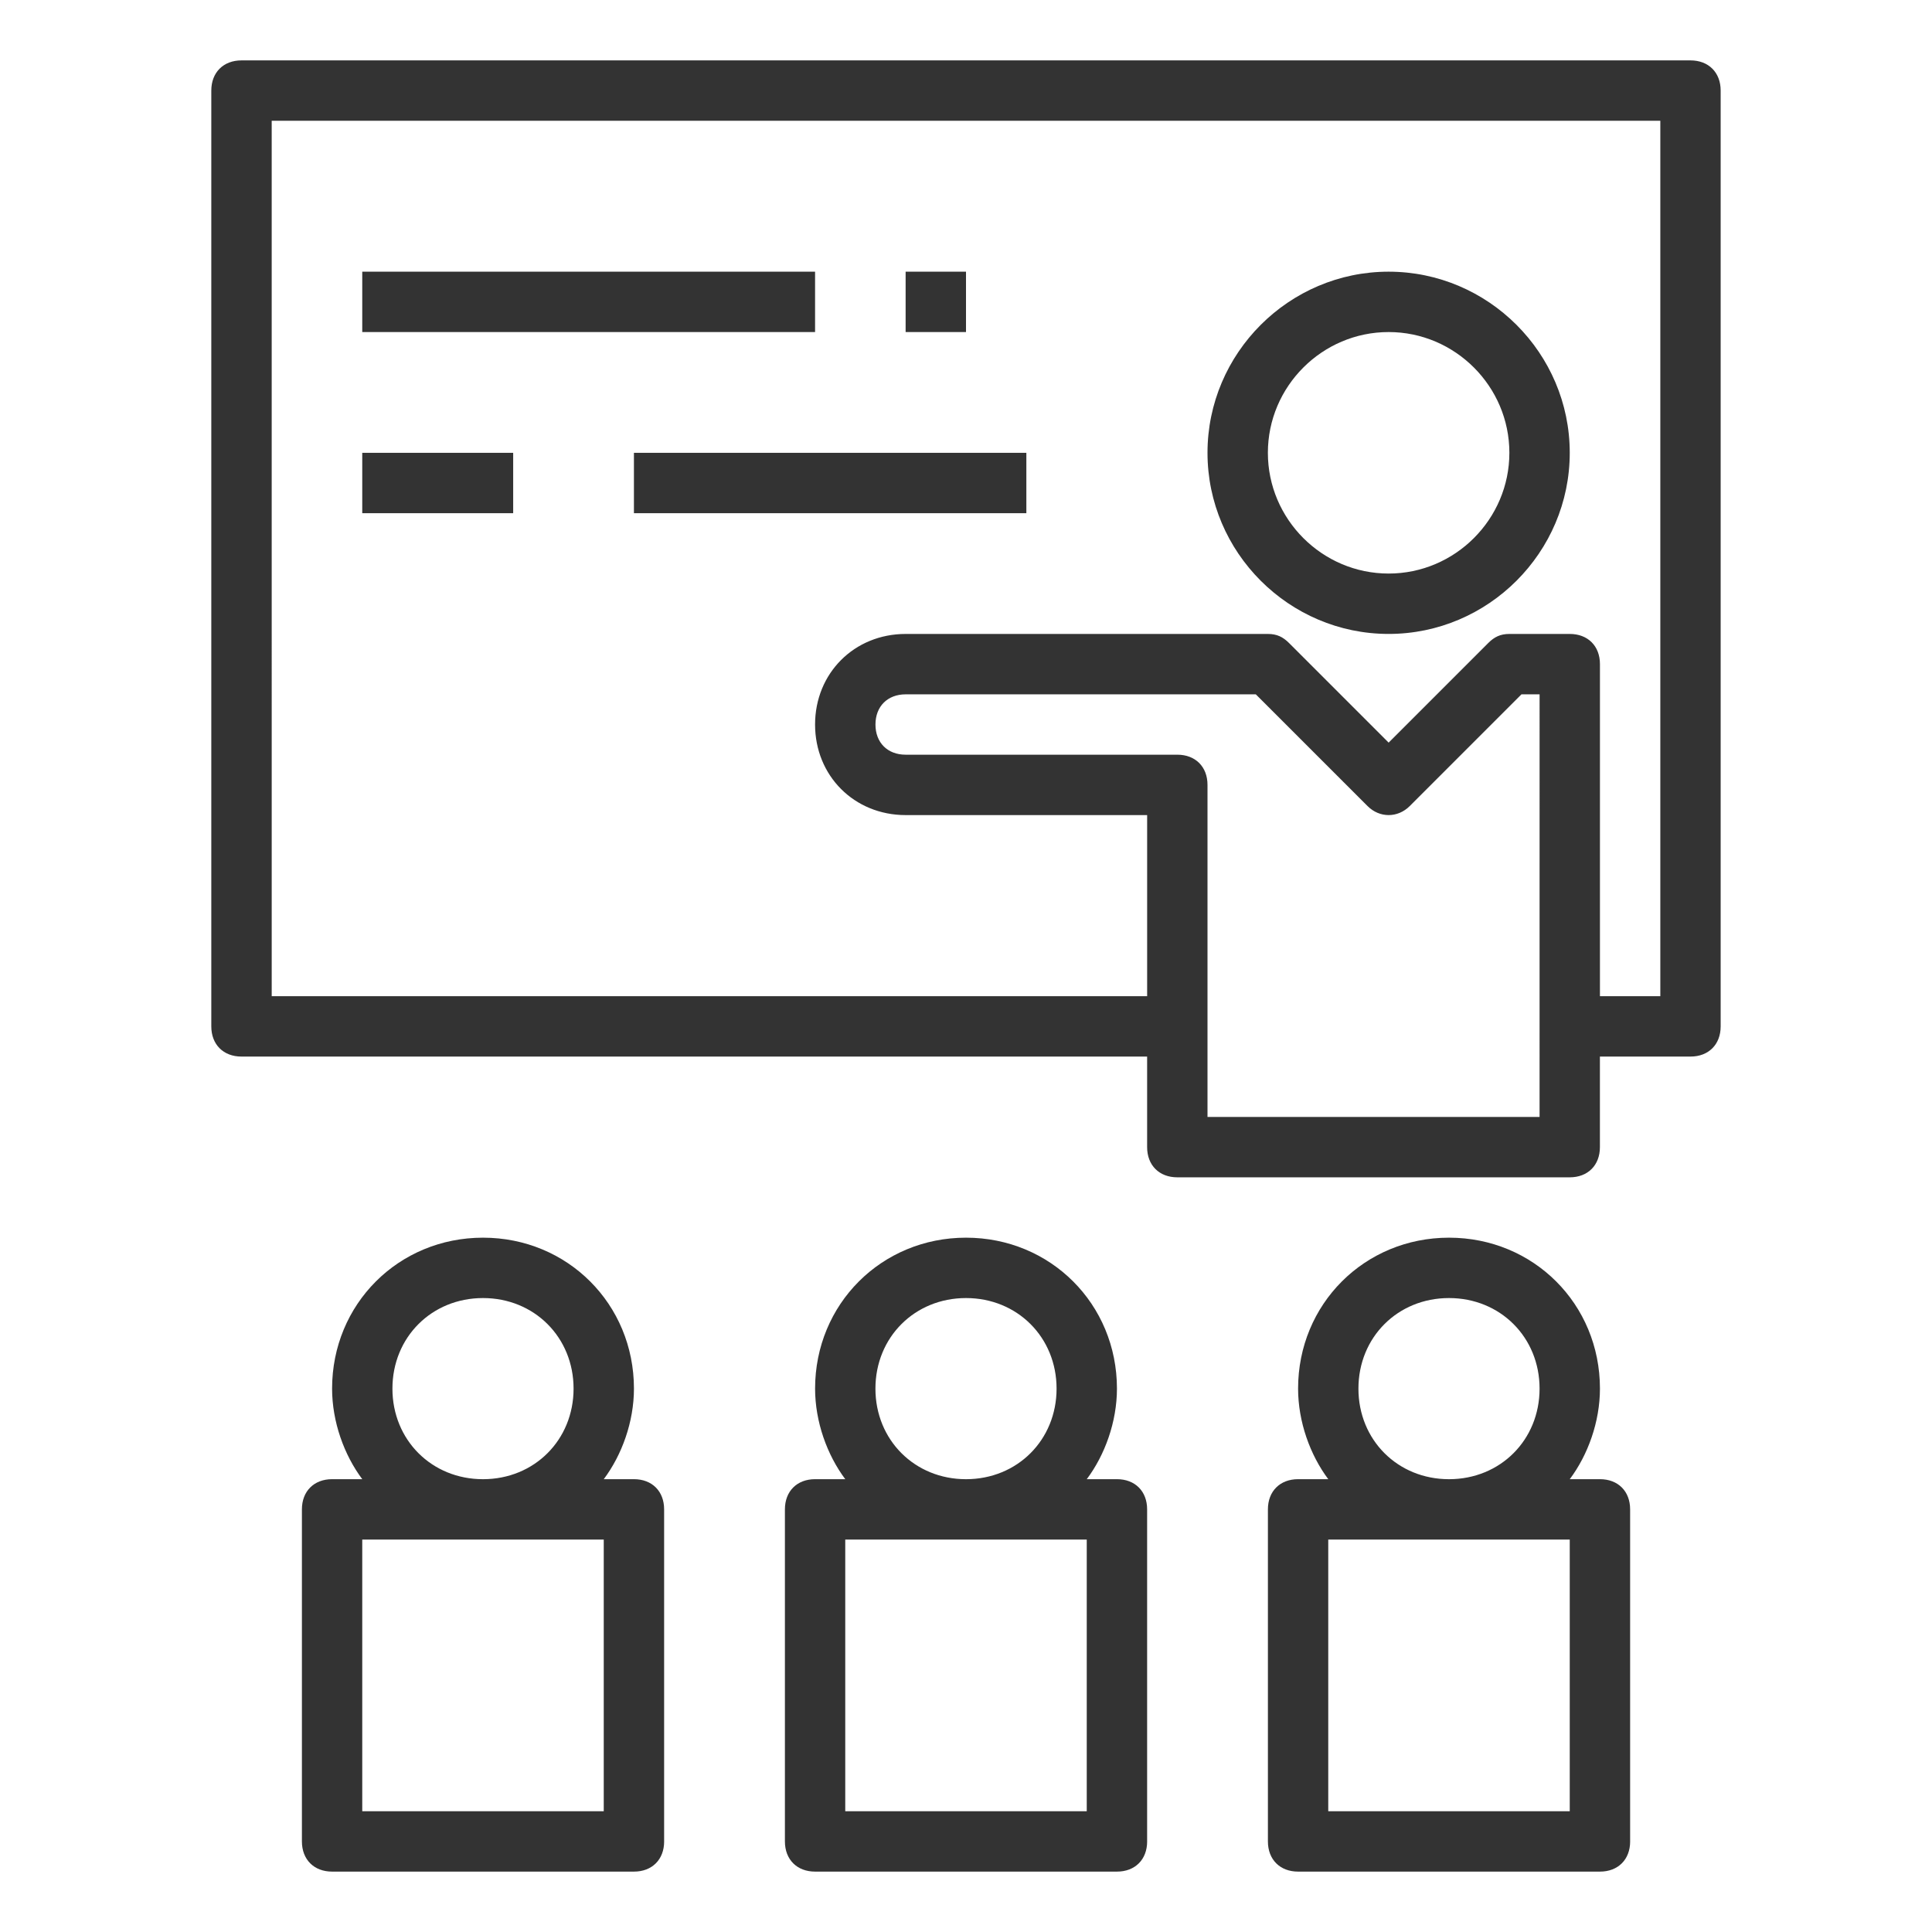 <?xml version="1.0" encoding="UTF-8"?>
<svg width="100pt" height="100pt" version="1.1" viewBox="0 0 100 100" xmlns="http://www.w3.org/2000/svg">
 <g fill="#333">
  <path d="m12.5 54.688h46.875v4.688c0 0.938 0.625 1.562 1.562 1.562h20.312c0.938 0 1.562-0.625 1.562-1.562v-4.688h4.688c0.938 0 1.562-0.625 1.562-1.562v-48.438c0-0.938-0.625-1.562-1.562-1.562h-75c-0.938 0-1.562 0.625-1.562 1.562v48.438c0 0.938 0.625 1.562 1.562 1.562zm67.188 3.125h-17.188v-17.188c0-0.938-0.625-1.562-1.562-1.562h-14.062c-0.938 0-1.562-0.625-1.562-1.562s0.625-1.562 1.562-1.562h18.125l5.781 5.781c0.625 0.625 1.562 0.625 2.188 0l5.781-5.781h0.938zm-65.625-51.562h71.875v45.312h-3.125v-17.188c0-0.938-0.625-1.562-1.562-1.562h-3.125c-0.469 0-0.781 0.156-1.094 0.469l-5.156 5.156-5.156-5.156c-0.312-0.312-0.625-0.469-1.094-0.469h-18.75c-2.656 0-4.688 2.031-4.688 4.688s2.031 4.688 4.688 4.688h12.5v9.375h-45.312z"/>
  <path d="m71.875 32.812c5.156 0 9.375-4.219 9.375-9.375s-4.219-9.375-9.375-9.375-9.375 4.219-9.375 9.375 4.219 9.375 9.375 9.375zm0-15.625c3.438 0 6.25 2.812 6.25 6.25s-2.812 6.25-6.25 6.25-6.25-2.812-6.25-6.25 2.812-6.25 6.25-6.25z"/>
  <path d="m59.375 95.312v-17.188c0-0.938-0.625-1.562-1.562-1.562h-1.562c0.938-1.25 1.562-2.969 1.562-4.688 0-4.375-3.438-7.812-7.812-7.812s-7.812 3.438-7.812 7.812c0 1.719 0.625 3.438 1.562 4.688h-1.562c-0.938 0-1.562 0.625-1.562 1.562v17.188c0 0.938 0.625 1.562 1.562 1.562h15.625c0.938 0 1.562-0.625 1.562-1.562zm-9.375-28.125c2.656 0 4.688 2.031 4.688 4.688s-2.031 4.688-4.688 4.688-4.688-2.031-4.688-4.688 2.031-4.688 4.688-4.688zm6.25 26.562h-12.5v-14.062h12.5z"/>
  <path d="m34.375 95.312v-17.188c0-0.938-0.625-1.562-1.562-1.562h-1.562c0.938-1.25 1.562-2.969 1.562-4.688 0-4.375-3.438-7.812-7.812-7.812s-7.812 3.438-7.812 7.812c0 1.719 0.625 3.438 1.562 4.688h-1.562c-0.938 0-1.562 0.625-1.562 1.562v17.188c0 0.938 0.625 1.562 1.562 1.562h15.625c0.938 0 1.562-0.625 1.562-1.562zm-9.375-28.125c2.656 0 4.688 2.031 4.688 4.688s-2.031 4.688-4.688 4.688-4.688-2.031-4.688-4.688 2.031-4.688 4.688-4.688zm6.25 26.562h-12.5v-14.062h12.5z"/>
  <path d="m84.375 95.312v-17.188c0-0.938-0.625-1.562-1.562-1.562h-1.562c0.938-1.25 1.562-2.969 1.562-4.688 0-4.375-3.438-7.812-7.812-7.812s-7.812 3.438-7.812 7.812c0 1.719 0.625 3.438 1.562 4.688h-1.562c-0.938 0-1.562 0.625-1.562 1.562v17.188c0 0.938 0.625 1.562 1.562 1.562h15.625c0.938 0 1.562-0.625 1.562-1.562zm-9.375-28.125c2.656 0 4.688 2.031 4.688 4.688s-2.031 4.688-4.688 4.688-4.688-2.031-4.688-4.688 2.031-4.688 4.688-4.688zm6.25 26.562h-12.5v-14.062h12.5z"/>
  <path d="m18.75 14.062h23.438v3.125h-23.438z"/>
  <path d="m32.812 23.438h20.312v3.125h-20.312z"/>
  <path d="m18.75 23.438h7.812v3.125h-7.812z"/>
  <path d="m46.875 14.062h3.125v3.125h-3.125z"/>
 </g>
</svg>
